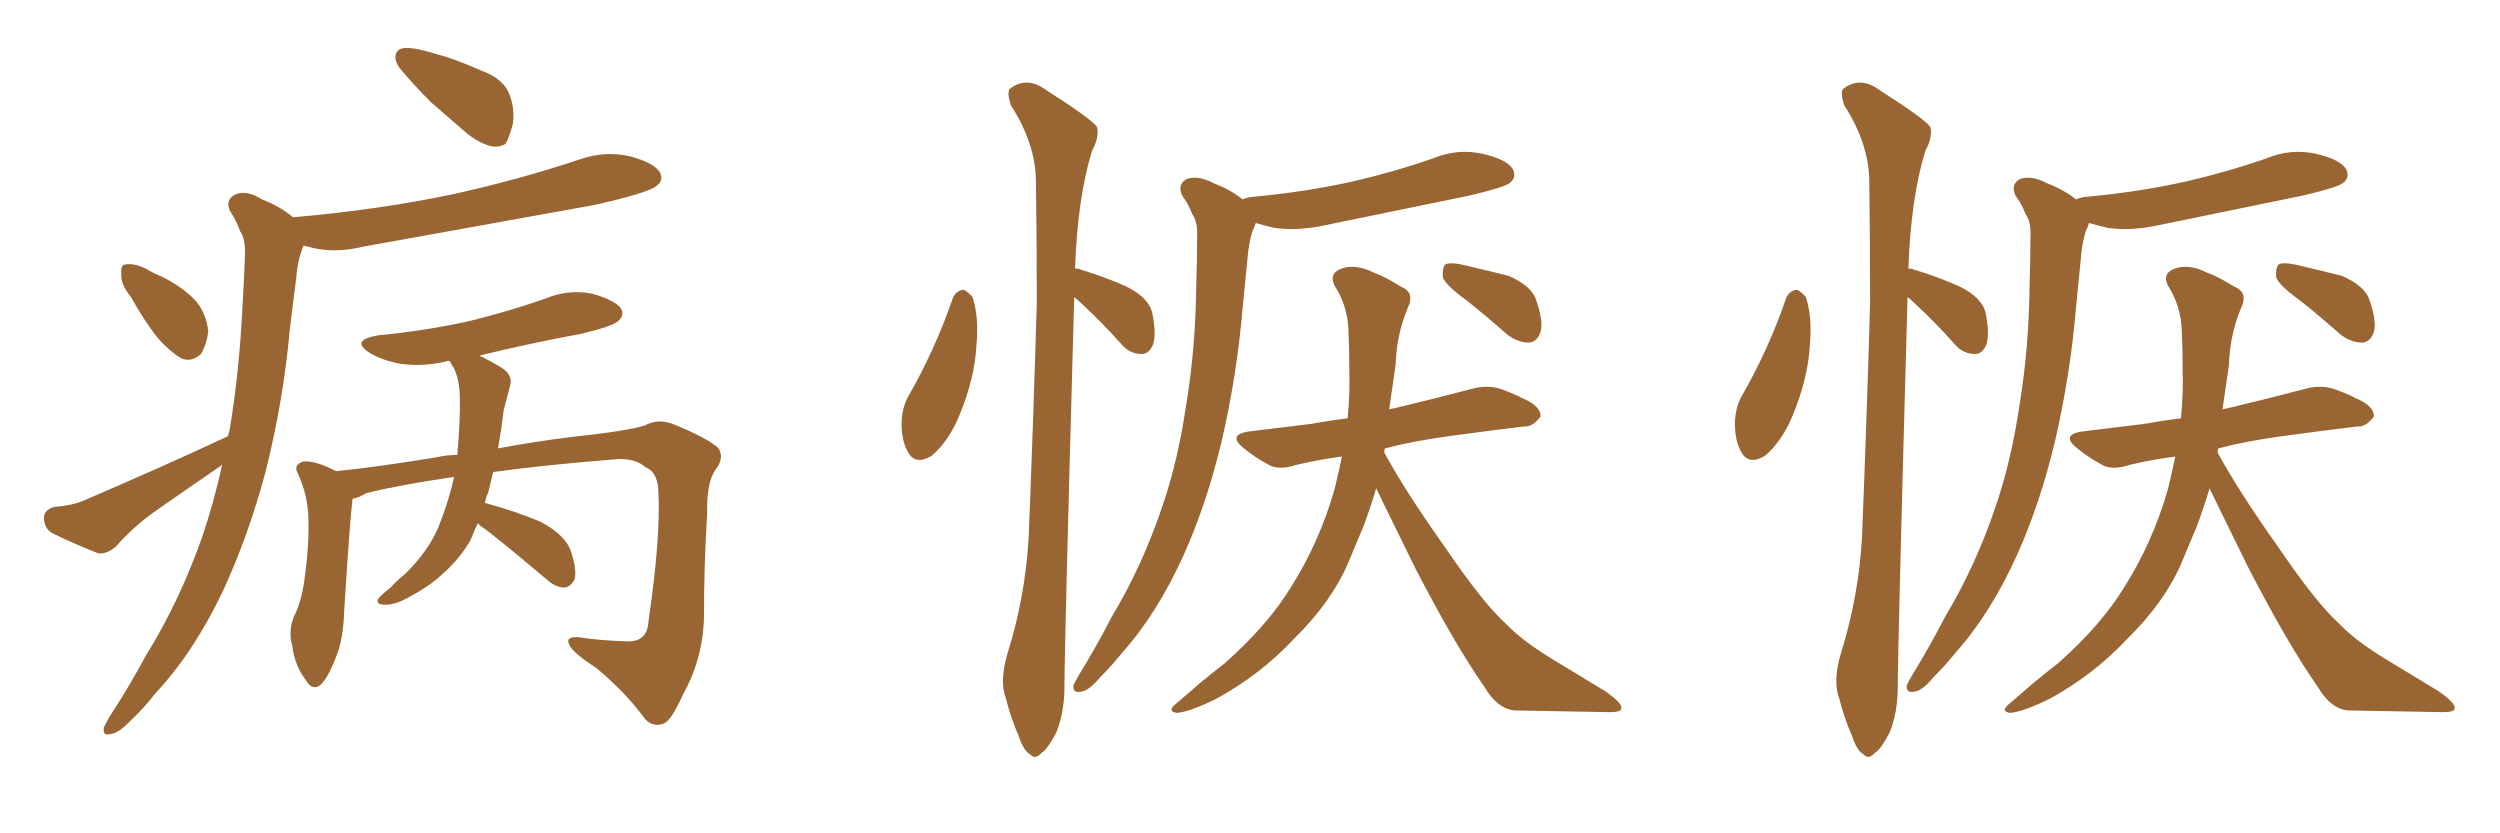 <svg xmlns="http://www.w3.org/2000/svg" xmlns:xlink="http://www.w3.org/1999/xlink" width="450" height="150"><path fill="#996633" padding="10" d="M73.68 8.64L73.68 8.64Q75.59 8.79 78.81 9.81L78.81 9.81Q81.74 10.55 86.72 12.74L86.72 12.74Q90.67 14.21 91.70 16.99L91.70 16.99Q92.72 19.63 92.29 22.41L92.29 22.41Q91.55 25.05 90.97 25.93L90.97 25.93Q89.94 26.51 88.62 26.37L88.62 26.37Q86.57 25.93 84.23 24.17L84.23 24.17Q80.86 21.24 77.64 18.46L77.64 18.46Q74.56 15.38 72.22 12.60L72.22 12.60Q70.75 10.84 71.34 9.52L71.34 9.52Q71.78 8.50 73.68 8.64ZM85.99 94.19L85.99 94.19Q85.25 95.80 84.67 97.27L84.67 97.27Q82.62 100.78 79.39 103.56L79.39 103.56Q77.34 105.47 73.83 107.37L73.83 107.37Q71.04 108.98 69.14 108.84L69.14 108.84Q67.82 108.84 67.97 107.96L67.97 107.96Q68.41 107.23 70.31 105.76L70.31 105.76Q71.48 104.44 72.80 103.42L72.80 103.42Q77.05 99.32 78.96 94.78L78.96 94.78Q80.86 89.94 81.74 85.84L81.74 85.84Q71.78 87.30 65.92 88.77L65.92 88.77Q64.45 89.65 63.43 89.79L63.43 89.79Q63.43 89.94 63.43 90.09L63.43 90.09Q62.99 93.46 61.96 109.86L61.96 109.86Q61.82 114.99 60.50 118.21L60.50 118.21Q58.89 122.46 57.42 123.49L57.42 123.49Q56.10 124.22 55.08 122.46L55.08 122.46Q53.03 119.82 52.59 116.16L52.59 116.16Q51.86 113.67 52.88 111.04L52.88 111.04Q54.20 108.54 54.79 104.44L54.79 104.44Q55.66 98.29 55.52 93.31L55.52 93.31Q55.37 88.92 53.61 85.25L53.61 85.25Q52.73 83.64 54.64 83.06L54.64 83.06Q56.84 82.91 60.50 84.81L60.50 84.81Q67.82 84.08 78.52 82.32L78.52 82.32Q80.42 81.88 82.32 81.88L82.32 81.88Q82.91 74.71 82.76 71.04L82.76 71.04Q82.62 67.97 81.59 66.06L81.59 66.06Q81.15 65.48 81.01 65.04L81.01 65.04Q80.57 64.89 80.42 65.04L80.42 65.04Q76.03 66.06 72.07 65.48L72.07 65.48Q68.85 64.89 66.65 63.57L66.65 63.57Q62.84 61.23 68.12 60.35L68.12 60.35Q77.20 59.47 84.81 57.71L84.81 57.71Q91.85 55.96 98.14 53.76L98.14 53.76Q102.25 52.00 106.64 52.88L106.64 52.88Q110.74 54.05 111.77 55.52L111.77 55.52Q112.50 56.84 111.18 57.86L111.18 57.86Q110.16 58.74 104.74 60.06L104.74 60.06Q95.21 61.82 86.28 64.01L86.28 64.01Q87.89 64.75 90.09 66.06L90.09 66.06Q92.58 67.53 91.70 69.87L91.70 69.87Q91.26 71.48 90.67 73.83L90.67 73.83Q90.23 77.49 89.65 80.71L89.65 80.71Q95.80 79.54 102.83 78.66L102.83 78.66Q112.50 77.64 116.02 76.61L116.02 76.61Q118.36 75.29 121.14 76.32L121.14 76.32Q127.59 78.96 129.35 80.71L129.35 80.71Q130.37 82.47 128.91 84.38L128.91 84.38Q127.15 86.72 127.29 92.43L127.29 92.43Q126.71 101.51 126.71 111.62L126.71 111.62Q126.42 118.80 122.90 125.10L122.90 125.10Q120.85 129.64 119.53 130.22L119.53 130.22Q117.63 130.96 116.16 129.49L116.16 129.49Q112.79 124.80 107.37 120.26L107.37 120.26Q102.83 117.33 102.39 115.87L102.39 115.87Q101.81 114.55 104.15 114.70L104.15 114.70Q107.81 115.28 112.65 115.43L112.65 115.43Q116.60 115.72 116.75 111.62L116.75 111.62Q118.95 96.68 118.51 88.33L118.51 88.33Q118.36 84.96 116.16 84.08L116.16 84.08Q114.55 82.62 111.47 82.62L111.47 82.62Q98.44 83.64 88.77 84.96L88.77 84.96Q88.33 86.87 87.89 88.62L87.89 88.62Q87.45 89.50 87.30 90.53L87.30 90.53Q92.72 91.99 97.27 93.90L97.27 93.90Q101.95 96.39 102.83 99.46L102.83 99.46Q103.86 102.54 103.42 104.30L103.42 104.30Q102.69 105.62 101.66 105.76L101.66 105.76Q100.05 105.76 98.58 104.44L98.58 104.44Q92.87 99.61 87.89 95.65L87.89 95.65Q86.57 94.78 85.99 94.19ZM23.58 53.47L23.58 53.47Q21.68 51.12 21.83 49.37L21.83 49.37Q21.68 47.61 22.56 47.61L22.56 47.61Q24.02 47.31 26.22 48.34L26.22 48.34Q27.69 49.22 29.15 49.80L29.15 49.80Q32.67 51.56 35.01 53.91L35.01 53.91Q37.06 56.10 37.50 59.62L37.50 59.62Q37.21 61.96 36.18 63.72L36.18 63.72Q34.42 65.33 32.52 64.45L32.52 64.45Q31.05 63.57 29.15 61.67L29.15 61.67Q26.81 59.18 23.58 53.47ZM41.02 78.52L41.02 78.52L41.02 78.52Q41.16 77.93 41.31 77.49L41.31 77.49Q43.07 67.09 43.65 55.08L43.65 55.08Q43.95 50.10 44.09 46.00L44.09 46.00Q44.24 43.07 43.21 41.60L43.21 41.60Q42.48 39.55 41.46 38.09L41.46 38.09Q40.43 36.04 42.33 35.01L42.33 35.01Q44.38 34.13 47.17 35.89L47.17 35.89Q50.54 37.21 52.73 39.11L52.73 39.11Q67.97 37.79 81.30 35.01L81.30 35.01Q93.31 32.37 104.30 28.71L104.30 28.71Q108.84 27.10 113.38 28.13L113.38 28.13Q117.77 29.30 118.80 31.05L118.80 31.05Q119.53 32.52 118.07 33.54L118.07 33.54Q116.60 34.72 106.93 36.91L106.93 36.91Q85.84 40.72 65.48 44.38L65.48 44.38Q60.64 45.56 56.54 44.68L56.54 44.68Q55.52 44.38 54.64 44.24L54.64 44.24Q54.49 44.53 54.35 44.97L54.35 44.97Q53.47 47.31 53.32 50.10L53.32 50.10Q52.73 54.49 52.15 59.47L52.15 59.47Q50.98 72.36 47.75 85.11L47.75 85.11Q44.68 96.53 40.14 106.35L40.14 106.35Q34.86 117.48 27.83 124.95L27.83 124.95Q26.07 127.29 23.73 129.49L23.73 129.49Q21.39 131.98 19.92 132.13L19.92 132.13Q18.31 132.57 18.75 130.81L18.75 130.81Q19.19 129.93 19.78 128.91L19.78 128.91Q23.14 123.78 26.22 118.07L26.22 118.07Q32.23 108.40 36.33 96.83L36.33 96.83Q38.53 90.38 39.99 83.64L39.99 83.64Q39.84 83.64 39.84 83.79L39.84 83.79Q33.84 87.89 27.98 91.99L27.98 91.99Q24.02 94.78 20.80 98.44L20.80 98.44Q19.19 99.76 17.72 99.61L17.72 99.61Q12.89 97.71 9.38 95.95L9.38 95.95Q7.91 95.07 7.91 93.16L7.91 93.16Q7.91 91.85 9.67 91.26L9.67 91.26Q13.18 90.97 15.09 90.09L15.09 90.09Q29.44 83.94 41.02 78.52ZM171.53 53.61L171.53 53.61Q172.12 52.29 173.44 52.15L173.44 52.15Q174.17 52.44 175.05 53.47L175.05 53.47Q176.22 56.98 175.78 61.96L175.78 61.96Q175.49 67.97 172.71 74.71L172.71 74.71Q170.80 79.39 167.72 82.03L167.72 82.03Q164.79 83.79 163.48 81.45L163.48 81.45Q162.16 79.25 162.30 75.59L162.30 75.59Q162.45 73.39 163.33 71.63L163.33 71.63Q168.31 62.99 171.53 53.61ZM193.36 53.47L193.36 53.47Q191.60 116.46 191.60 123.63L191.60 123.63Q191.60 128.17 190.14 131.84L190.14 131.84Q188.53 134.91 187.50 135.50L187.50 135.50Q186.33 136.82 185.45 135.79L185.45 135.79Q184.28 135.21 183.40 132.57L183.40 132.57Q181.93 129.20 181.05 125.68L181.05 125.68Q179.88 122.61 181.35 117.63L181.35 117.63Q184.57 107.37 185.16 96.68L185.16 96.68Q186.04 74.71 186.62 54.49L186.62 54.49Q186.62 42.92 186.47 32.81L186.47 32.81Q186.47 25.93 181.93 18.90L181.93 18.90Q181.20 16.55 181.79 15.97L181.79 15.97Q184.86 13.62 188.38 16.26L188.38 16.26Q196.44 21.39 197.46 22.85L197.46 22.85Q197.90 24.76 196.58 27.10L196.58 27.10Q193.95 35.60 193.51 48.34L193.51 48.34Q194.24 48.34 194.38 48.49L194.38 48.49Q198.78 49.80 202.73 51.56L202.73 51.56Q206.84 53.61 207.42 56.40L207.42 56.40Q208.15 60.06 207.57 61.96L207.57 61.96Q206.84 63.72 205.52 63.72L205.52 63.72Q203.32 63.72 201.86 61.96L201.86 61.96Q198.19 57.86 194.68 54.64L194.68 54.64Q193.95 53.91 193.36 53.47ZM223.68 35.89L223.68 35.89Q224.27 35.60 225.29 35.45L225.29 35.45Q234.96 34.57 243.46 32.67L243.46 32.67Q251.07 30.91 257.81 28.56L257.81 28.56Q262.35 26.66 266.89 27.69L266.89 27.69Q271.29 28.71 272.31 30.47L272.31 30.47Q273.05 31.93 271.73 32.96L271.73 32.96Q270.85 33.69 264.70 35.16L264.70 35.16Q251.22 37.94 238.33 40.58L238.33 40.58Q233.50 41.60 229.39 41.02L229.39 41.02Q227.49 40.58 226.03 40.14L226.03 40.14Q225.88 40.72 225.44 41.60L225.44 41.60Q224.71 44.09 224.56 46.44L224.56 46.44Q224.12 50.83 223.68 55.37L223.68 55.37Q222.66 67.53 219.87 79.54L219.87 79.54Q217.24 90.53 213.13 99.76L213.13 99.76Q208.30 110.45 202.00 117.48L202.00 117.48Q200.24 119.68 198.05 121.88L198.05 121.88Q196.00 124.37 194.53 124.51L194.53 124.51Q193.07 124.80 193.21 123.34L193.21 123.34Q193.65 122.46 194.24 121.44L194.24 121.44Q197.31 116.46 200.10 111.04L200.10 111.04Q205.66 101.81 209.33 90.82L209.33 90.82Q212.11 82.62 213.57 72.51L213.57 72.51Q215.19 62.70 215.33 51.27L215.33 51.27Q215.48 46.58 215.48 42.63L215.48 42.63Q215.63 39.99 214.60 38.53L214.60 38.53Q213.87 36.62 212.84 35.30L212.84 35.30Q211.82 33.25 213.57 32.23L213.57 32.23Q215.63 31.49 218.41 32.96L218.41 32.96Q221.48 34.13 223.68 35.89ZM263.96 54.05L263.96 54.05Q260.30 51.42 259.72 49.95L259.72 49.95Q259.57 48.19 260.16 47.61L260.16 47.61Q260.89 47.17 263.09 47.61L263.09 47.61Q267.48 48.63 271.58 49.66L271.58 49.66Q275.54 51.42 276.42 53.76L276.42 53.76Q277.88 57.86 277.29 59.77L277.29 59.77Q276.71 61.52 275.24 61.67L275.24 61.67Q273.19 61.67 271.29 60.21L271.29 60.21Q267.48 56.84 263.96 54.05ZM241.55 82.18L241.55 82.18L241.55 82.18Q237.16 82.76 233.50 83.64L233.50 83.64Q229.98 84.81 228.08 83.50L228.08 83.50Q225.88 82.32 224.12 80.86L224.12 80.86Q220.61 78.22 225 77.64L225 77.64Q230.86 76.90 235.84 76.32L235.84 76.32Q239.06 75.73 242.58 75.29L242.58 75.29Q243.02 70.46 242.87 66.36L242.87 66.36Q242.87 62.70 242.72 59.47L242.72 59.47Q242.58 55.08 240.23 51.42L240.23 51.42Q239.21 49.37 241.11 48.49L241.11 48.49Q243.75 47.31 247.27 49.07L247.27 49.07Q249.32 49.80 252.10 51.56L252.10 51.56Q254.74 52.59 253.42 55.37L253.42 55.37Q251.37 60.21 251.22 65.63L251.22 65.63Q250.63 69.58 250.05 73.68L250.05 73.68Q250.78 73.54 251.37 73.39L251.37 73.39Q258.11 71.78 264.84 70.02L264.84 70.02Q267.92 69.14 270.56 70.17L270.56 70.17Q272.90 71.04 273.93 71.63L273.93 71.63Q277.44 73.10 277.29 75L277.29 75Q275.83 76.90 274.37 76.76L274.37 76.76Q268.21 77.49 260.74 78.52L260.74 78.52Q254.30 79.39 249.32 80.71L249.32 80.71Q249.17 80.86 249.17 81.45L249.17 81.45Q252.98 88.48 260.16 98.58L260.16 98.58Q267.04 108.69 271.14 112.35L271.14 112.35Q274.07 115.43 279.93 118.95L279.93 118.95Q284.47 121.73 288.87 124.37L288.87 124.37Q292.24 126.71 291.80 127.59L291.80 127.59Q291.80 128.32 288.57 128.17L288.57 128.17Q281.10 128.03 272.61 127.88L272.61 127.88Q269.53 127.59 267.19 123.63L267.19 123.63Q261.77 115.87 254.74 102.25L254.74 102.25Q249.90 92.43 247.71 87.89L247.71 87.89Q246.68 91.41 245.36 94.92L245.36 94.92Q244.04 98.00 242.72 101.22L242.72 101.22Q239.65 108.40 232.91 114.99L232.91 114.99Q226.90 121.44 218.85 125.83L218.85 125.83Q214.01 128.17 211.82 128.32L211.82 128.32Q209.91 128.03 211.82 126.56L211.82 126.56Q213.87 124.80 216.06 122.90L216.06 122.90Q218.55 120.85 220.46 119.38L220.46 119.38Q228.22 112.50 232.32 105.76L232.32 105.76Q237.45 97.71 240.23 88.04L240.23 88.04Q240.97 84.96 241.55 82.18ZM321.53 53.61L321.53 53.61Q322.12 52.29 323.44 52.15L323.44 52.15Q324.17 52.44 325.05 53.47L325.05 53.47Q326.22 56.98 325.78 61.96L325.78 61.96Q325.49 67.97 322.71 74.71L322.71 74.71Q320.80 79.39 317.72 82.03L317.72 82.03Q314.79 83.79 313.48 81.45L313.48 81.45Q312.16 79.25 312.30 75.59L312.30 75.59Q312.45 73.39 313.33 71.63L313.33 71.63Q318.31 62.99 321.53 53.61ZM343.36 53.47L343.36 53.47Q341.60 116.46 341.60 123.63L341.60 123.63Q341.60 128.17 340.14 131.84L340.14 131.84Q338.53 134.91 337.50 135.50L337.50 135.50Q336.33 136.82 335.45 135.79L335.45 135.79Q334.28 135.21 333.40 132.57L333.40 132.57Q331.93 129.20 331.05 125.68L331.05 125.68Q329.88 122.61 331.35 117.63L331.35 117.63Q334.57 107.37 335.16 96.68L335.16 96.68Q336.04 74.71 336.62 54.49L336.62 54.49Q336.62 42.92 336.47 32.81L336.47 32.81Q336.47 25.93 331.93 18.90L331.93 18.90Q331.20 16.55 331.79 15.97L331.79 15.97Q334.86 13.62 338.38 16.26L338.38 16.26Q346.44 21.39 347.46 22.85L347.46 22.85Q347.90 24.76 346.58 27.10L346.58 27.10Q343.95 35.60 343.51 48.34L343.51 48.34Q344.24 48.34 344.38 48.49L344.38 48.49Q348.78 49.80 352.73 51.56L352.73 51.56Q356.84 53.61 357.42 56.40L357.42 56.40Q358.15 60.06 357.57 61.96L357.57 61.96Q356.84 63.72 355.52 63.72L355.52 63.72Q353.32 63.72 351.86 61.96L351.86 61.96Q348.19 57.86 344.68 54.64L344.68 54.64Q343.95 53.91 343.36 53.47ZM373.68 35.89L373.68 35.89Q374.27 35.60 375.29 35.45L375.29 35.45Q384.96 34.57 393.46 32.67L393.46 32.67Q401.07 30.91 407.81 28.56L407.81 28.56Q412.35 26.66 416.89 27.69L416.89 27.69Q421.29 28.71 422.31 30.47L422.31 30.47Q423.05 31.93 421.73 32.96L421.73 32.96Q420.85 33.69 414.70 35.16L414.70 35.16Q401.22 37.94 388.33 40.58L388.33 40.58Q383.50 41.60 379.39 41.02L379.39 41.02Q377.49 40.58 376.03 40.14L376.03 40.14Q375.88 40.72 375.44 41.60L375.44 41.60Q374.71 44.09 374.56 46.44L374.56 46.44Q374.12 50.83 373.68 55.37L373.68 55.37Q372.66 67.53 369.87 79.54L369.87 79.54Q367.24 90.53 363.13 99.76L363.13 99.76Q358.30 110.45 352.00 117.48L352.00 117.48Q350.24 119.68 348.05 121.88L348.05 121.88Q346.00 124.37 344.53 124.51L344.53 124.51Q343.07 124.80 343.21 123.34L343.21 123.34Q343.65 122.46 344.24 121.44L344.24 121.44Q347.31 116.46 350.10 111.04L350.10 111.04Q355.66 101.81 359.33 90.82L359.33 90.82Q362.11 82.62 363.57 72.51L363.57 72.51Q365.19 62.70 365.33 51.27L365.33 51.27Q365.48 46.58 365.48 42.63L365.48 42.63Q365.63 39.99 364.60 38.53L364.60 38.53Q363.87 36.62 362.84 35.30L362.84 35.30Q361.82 33.25 363.57 32.23L363.57 32.23Q365.63 31.49 368.41 32.96L368.41 32.96Q371.48 34.13 373.68 35.89ZM413.96 54.05L413.96 54.05Q410.30 51.42 409.72 49.95L409.72 49.95Q409.57 48.19 410.16 47.61L410.16 47.61Q410.89 47.17 413.09 47.61L413.09 47.61Q417.48 48.63 421.58 49.66L421.58 49.66Q425.54 51.42 426.42 53.76L426.42 53.76Q427.88 57.86 427.29 59.77L427.29 59.77Q426.71 61.52 425.24 61.67L425.24 61.67Q423.19 61.67 421.29 60.21L421.29 60.21Q417.48 56.84 413.96 54.05ZM391.55 82.18L391.55 82.18L391.55 82.18Q387.16 82.76 383.50 83.64L383.50 83.64Q379.98 84.81 378.08 83.50L378.08 83.50Q375.88 82.32 374.12 80.86L374.12 80.86Q370.61 78.22 375 77.64L375 77.64Q380.86 76.90 385.84 76.32L385.84 76.32Q389.06 75.73 392.58 75.29L392.58 75.29Q393.02 70.46 392.87 66.36L392.87 66.36Q392.87 62.70 392.72 59.47L392.72 59.47Q392.58 55.08 390.23 51.42L390.23 51.42Q389.21 49.37 391.11 48.49L391.11 48.49Q393.75 47.31 397.27 49.07L397.27 49.07Q399.32 49.80 402.10 51.56L402.10 51.56Q404.74 52.59 403.42 55.37L403.42 55.37Q401.37 60.21 401.22 65.63L401.22 65.63Q400.63 69.58 400.05 73.68L400.05 73.68Q400.78 73.54 401.37 73.39L401.37 73.39Q408.11 71.78 414.84 70.02L414.84 70.02Q417.92 69.14 420.56 70.17L420.56 70.17Q422.90 71.04 423.93 71.63L423.93 71.63Q427.44 73.10 427.29 75L427.29 75Q425.83 76.90 424.37 76.76L424.37 76.76Q418.21 77.49 410.74 78.52L410.74 78.52Q404.30 79.39 399.32 80.71L399.32 80.71Q399.17 80.86 399.17 81.45L399.17 81.45Q402.98 88.48 410.16 98.58L410.16 98.58Q417.04 108.69 421.14 112.35L421.14 112.35Q424.07 115.43 429.93 118.95L429.93 118.95Q434.47 121.73 438.87 124.37L438.87 124.37Q442.24 126.71 441.80 127.59L441.80 127.59Q441.80 128.32 438.57 128.17L438.57 128.17Q431.10 128.03 422.61 127.88L422.61 127.88Q419.53 127.59 417.19 123.63L417.19 123.63Q411.77 115.87 404.74 102.25L404.74 102.25Q399.90 92.43 397.71 87.89L397.71 87.89Q396.68 91.41 395.36 94.92L395.36 94.92Q394.04 98.00 392.72 101.22L392.72 101.22Q389.65 108.40 382.91 114.99L382.91 114.99Q376.90 121.44 368.85 125.83L368.85 125.83Q364.01 128.17 361.82 128.32L361.82 128.32Q359.91 128.03 361.82 126.56L361.82 126.56Q363.87 124.80 366.06 122.90L366.06 122.90Q368.55 120.85 370.46 119.38L370.46 119.38Q378.22 112.50 382.32 105.76L382.32 105.76Q387.45 97.71 390.23 88.04L390.23 88.04Q390.97 84.96 391.55 82.18Z"/></svg>